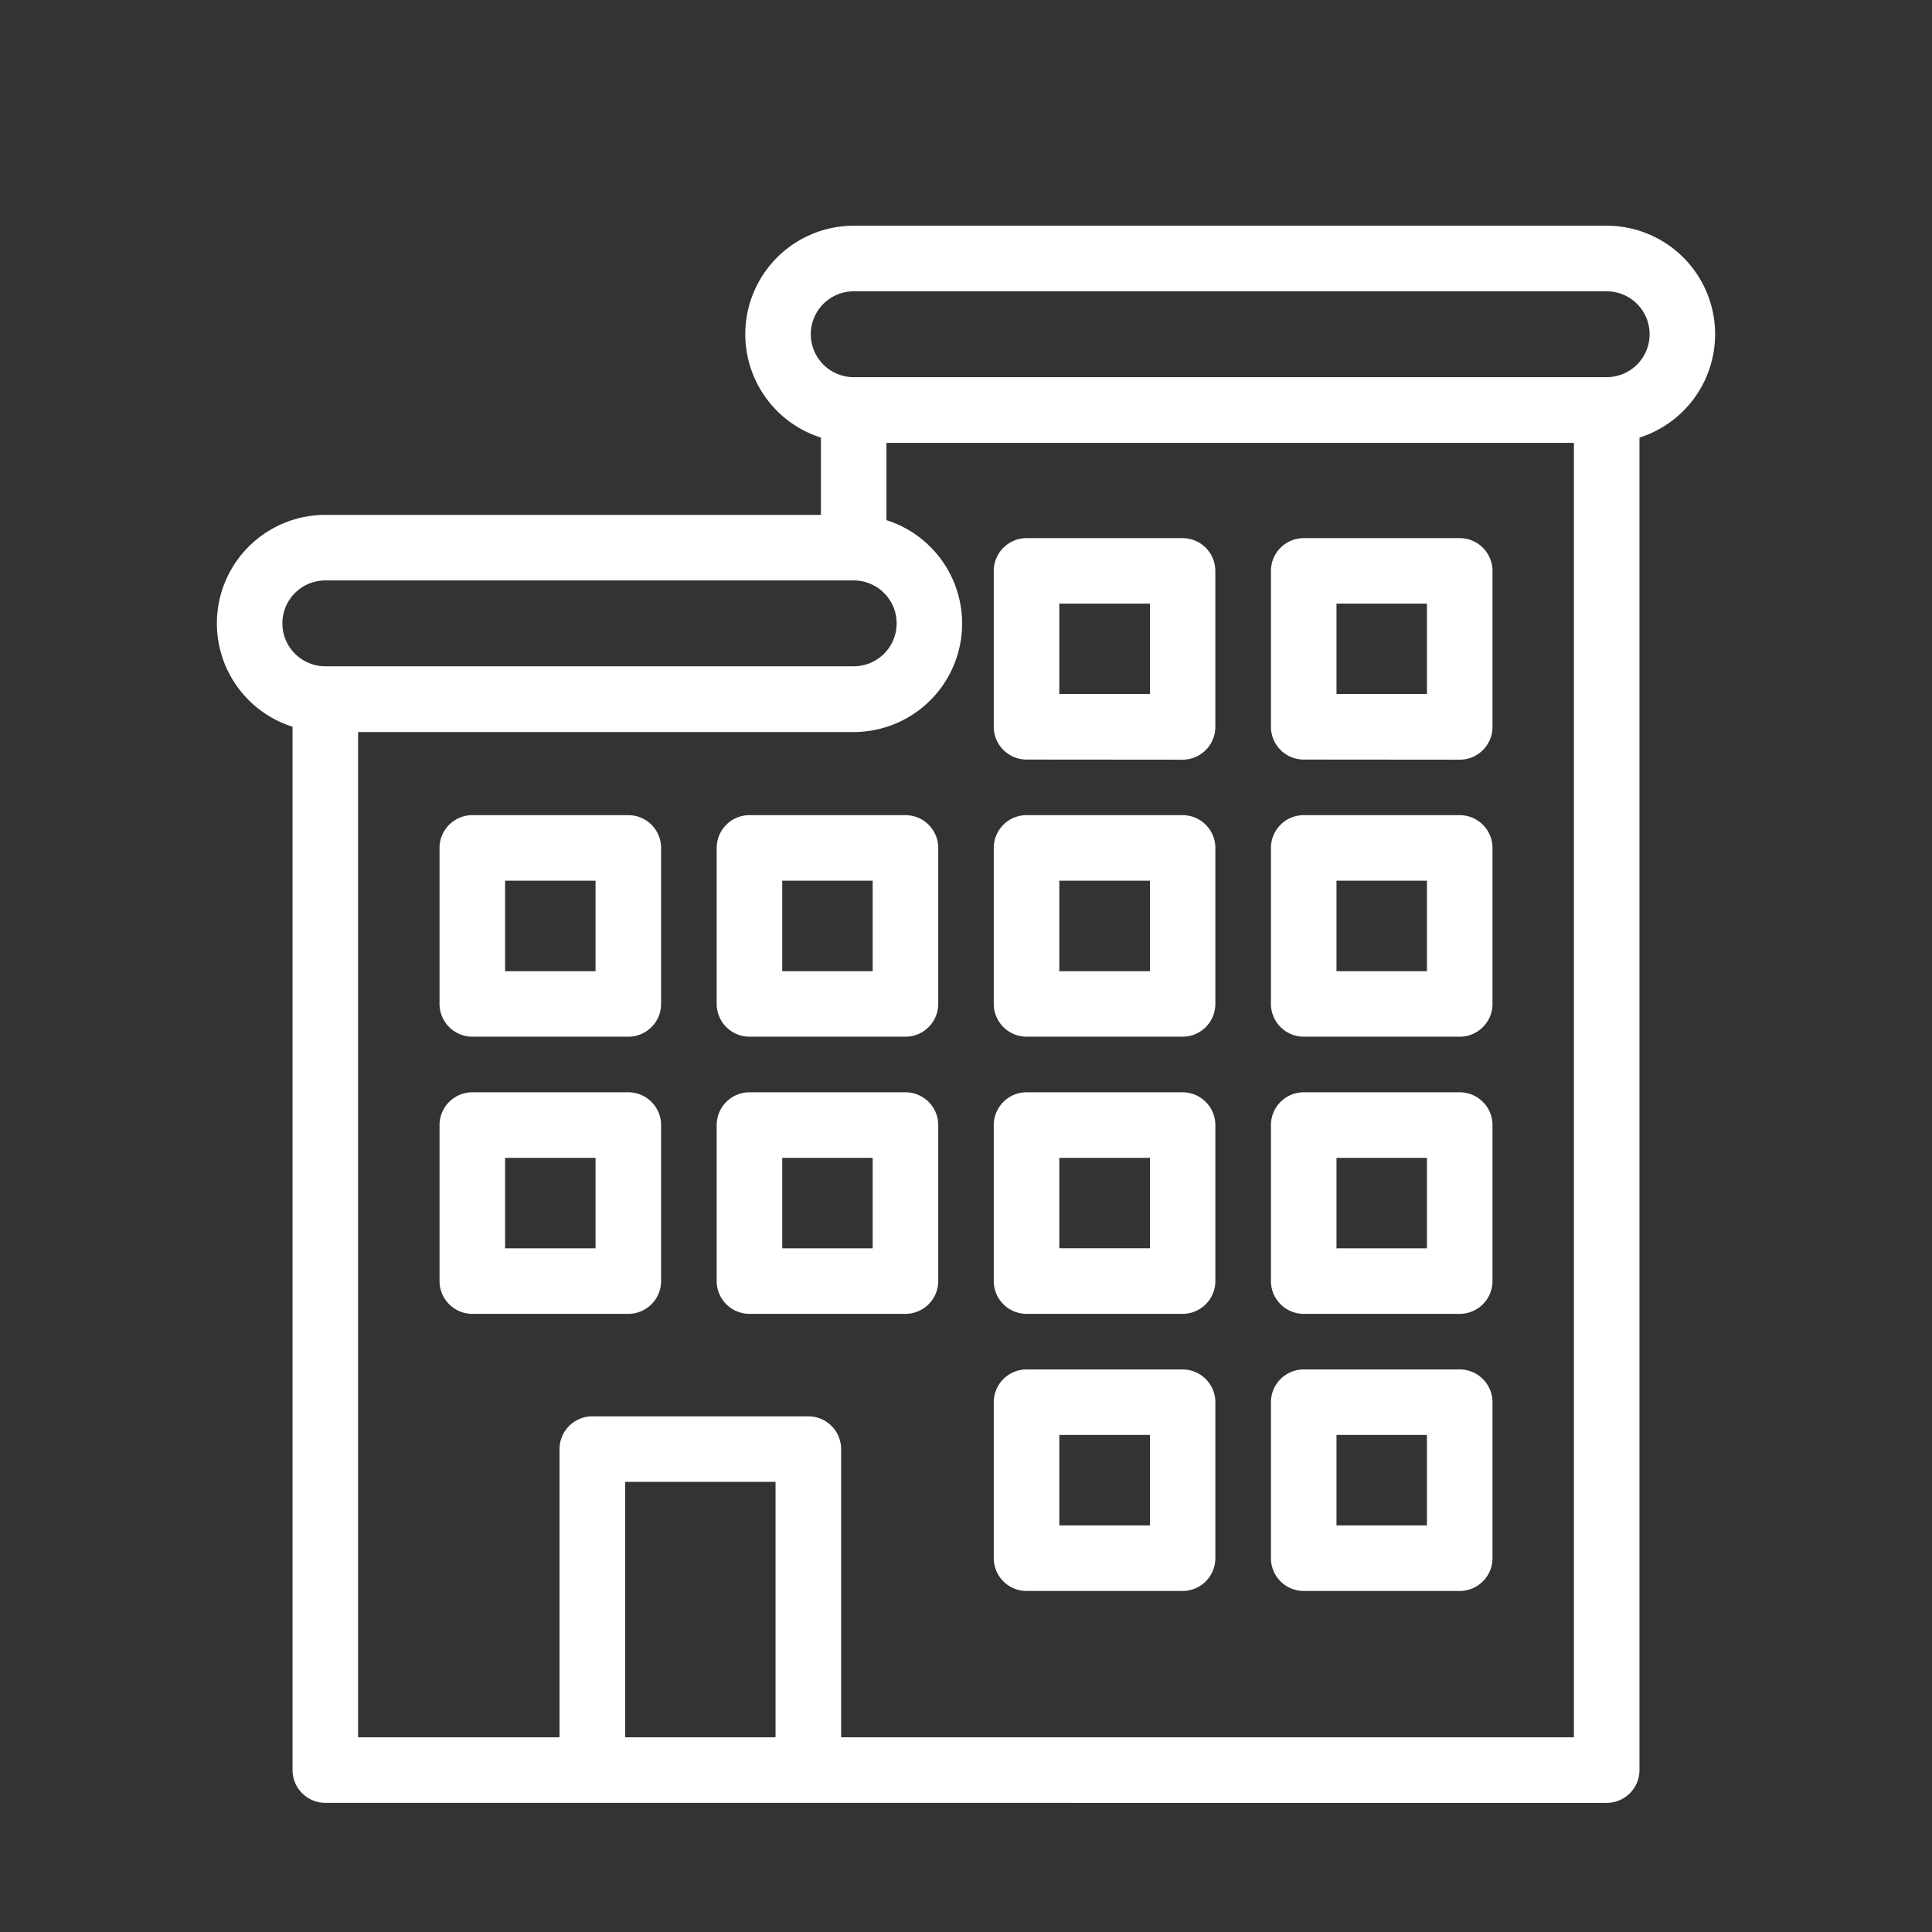 <svg id="icn_mansion" xmlns="http://www.w3.org/2000/svg" xmlns:xlink="http://www.w3.org/1999/xlink" width="60" height="60" viewBox="0 0 60 60" preserveAspectRatio="xMinYMid">
  <rect x="0" y="0" width="60" height="60" fill="#333333" stroke="none"/>
  <defs>
    <clipPath id="clip-path">
      <rect id="長方形_14" data-name="長方形 14" width="60" height="60" fill="#fff"/>
    </clipPath>
  </defs>
  <g id="グループ_16" data-name="グループ 16" clip-path="url(#clip-path)">
    <path id="パス_149" data-name="パス 149" d="M12.348,58.326a1.02,1.02,0,0,1-1.018-1.019v-32.4a3.369,3.369,0,0,1,1.018-6.58H27.74v-2.4a3.369,3.369,0,0,1,1.018-6.58H52.142a3.369,3.369,0,0,1,1.018,6.58V57.308a1.019,1.019,0,0,1-1.017,1.019Zm38.776-2.035v-40.2H29.775v2.4a3.369,3.369,0,0,1-1.017,6.58H13.366V56.291h6.256V47.339a1.019,1.019,0,0,1,1.018-1.017h6.708a1.02,1.02,0,0,1,1.019,1.017v8.952ZM26.33,48.358H21.659v7.933H26.33ZM12.348,20.363a1.333,1.333,0,1,0,0,2.666h16.41a1.333,1.333,0,0,0,0-2.666Zm16.41-8.979a1.333,1.333,0,1,0,0,2.666H52.142a1.333,1.333,0,1,0,0-2.666Z" transform="translate(-2.245 -2.337)" fill="#fff"/>
    <path id="パス_150" data-name="パス 150" d="M19.219,52.11A1.02,1.02,0,0,1,18.2,51.092V46.248a1.02,1.02,0,0,1,1.019-1.019h4.845a1.019,1.019,0,0,1,1.017,1.019v4.844a1.019,1.019,0,0,1-1.017,1.018Zm3.826-4.844H20.236v2.809h2.809Z" transform="translate(-4.55 -11.307)" fill="#fff"/>
    <path id="パス_151" data-name="パス 151" d="M30.694,52.11a1.019,1.019,0,0,1-1.018-1.018V46.248a1.02,1.02,0,0,1,1.018-1.019h4.844a1.02,1.02,0,0,1,1.019,1.019v4.844a1.02,1.02,0,0,1-1.019,1.018Zm3.827-4.844H31.712v2.809h2.809Z" transform="translate(-7.419 -11.307)" fill="#fff"/>
    <path id="パス_152" data-name="パス 152" d="M19.219,40.634A1.02,1.02,0,0,1,18.2,39.617V34.772a1.02,1.02,0,0,1,1.019-1.018h4.845a1.019,1.019,0,0,1,1.017,1.018v4.845a1.019,1.019,0,0,1-1.017,1.018Zm3.826-4.844H20.236V38.6h2.809Z" transform="translate(-4.55 -8.439)" fill="#fff"/>
    <path id="パス_153" data-name="パス 153" d="M30.694,40.634a1.019,1.019,0,0,1-1.018-1.018V34.772a1.019,1.019,0,0,1,1.018-1.018h4.844a1.02,1.02,0,0,1,1.019,1.018v4.845a1.02,1.02,0,0,1-1.019,1.018Zm3.827-4.844H31.712V38.6h2.809Z" transform="translate(-7.419 -8.439)" fill="#fff"/>
    <path id="パス_154" data-name="パス 154" d="M42.169,52.11a1.02,1.02,0,0,1-1.019-1.018V46.248a1.02,1.02,0,0,1,1.019-1.019h4.845a1.02,1.02,0,0,1,1.018,1.019v4.844a1.019,1.019,0,0,1-1.018,1.018ZM46,47.265H43.186v2.809H46Z" transform="translate(-10.288 -11.307)" fill="#fff"/>
    <path id="パス_155" data-name="パス 155" d="M42.169,40.634a1.02,1.02,0,0,1-1.019-1.018V34.772a1.02,1.02,0,0,1,1.019-1.018h4.845a1.019,1.019,0,0,1,1.018,1.018v4.845a1.019,1.019,0,0,1-1.018,1.018ZM46,35.79H43.186V38.6H46Z" transform="translate(-10.288 -8.439)" fill="#fff"/>
    <path id="パス_156" data-name="パス 156" d="M53.644,52.11a1.019,1.019,0,0,1-1.018-1.018V46.248a1.02,1.02,0,0,1,1.018-1.019h4.845a1.02,1.02,0,0,1,1.018,1.019v4.844a1.02,1.02,0,0,1-1.018,1.018Zm3.827-4.844H54.662v2.809h2.809Z" transform="translate(-13.156 -11.307)" fill="#fff"/>
    <path id="パス_157" data-name="パス 157" d="M53.644,40.634a1.019,1.019,0,0,1-1.018-1.018V34.772a1.019,1.019,0,0,1,1.018-1.018h4.845a1.02,1.02,0,0,1,1.018,1.018v4.845a1.02,1.02,0,0,1-1.018,1.018Zm3.827-4.844H54.662V38.6h2.809Z" transform="translate(-13.156 -8.439)" fill="#fff"/>
    <path id="パス_158" data-name="パス 158" d="M42.169,63.585a1.02,1.02,0,0,1-1.019-1.018V57.723a1.02,1.02,0,0,1,1.019-1.018h4.845a1.019,1.019,0,0,1,1.018,1.018v4.844a1.019,1.019,0,0,1-1.018,1.018ZM46,58.74H43.186v2.809H46Z" transform="translate(-10.288 -14.176)" fill="#fff"/>
    <path id="パス_159" data-name="パス 159" d="M53.644,63.585a1.019,1.019,0,0,1-1.018-1.018V57.723a1.019,1.019,0,0,1,1.018-1.018h4.845a1.02,1.02,0,0,1,1.018,1.018v4.844a1.02,1.02,0,0,1-1.018,1.018Zm3.827-4.845H54.662v2.809h2.809Z" transform="translate(-13.156 -14.176)" fill="#fff"/>
    <path id="パス_160" data-name="パス 160" d="M42.169,29.159a1.02,1.02,0,0,1-1.019-1.018V23.3a1.02,1.02,0,0,1,1.019-1.018h4.845A1.019,1.019,0,0,1,48.031,23.3v4.845a1.019,1.019,0,0,1-1.018,1.018ZM46,24.315H43.186v2.809H46Z" transform="translate(-10.288 -5.57)" fill="#fff"/>
    <path id="パス_161" data-name="パス 161" d="M53.644,29.159a1.019,1.019,0,0,1-1.018-1.018V23.3a1.019,1.019,0,0,1,1.018-1.018h4.845A1.02,1.02,0,0,1,59.507,23.3v4.845a1.02,1.02,0,0,1-1.018,1.018Zm3.827-4.844H54.662v2.809h2.809Z" transform="translate(-13.156 -5.57)" fill="#fff"/>
  </g>
</svg>
